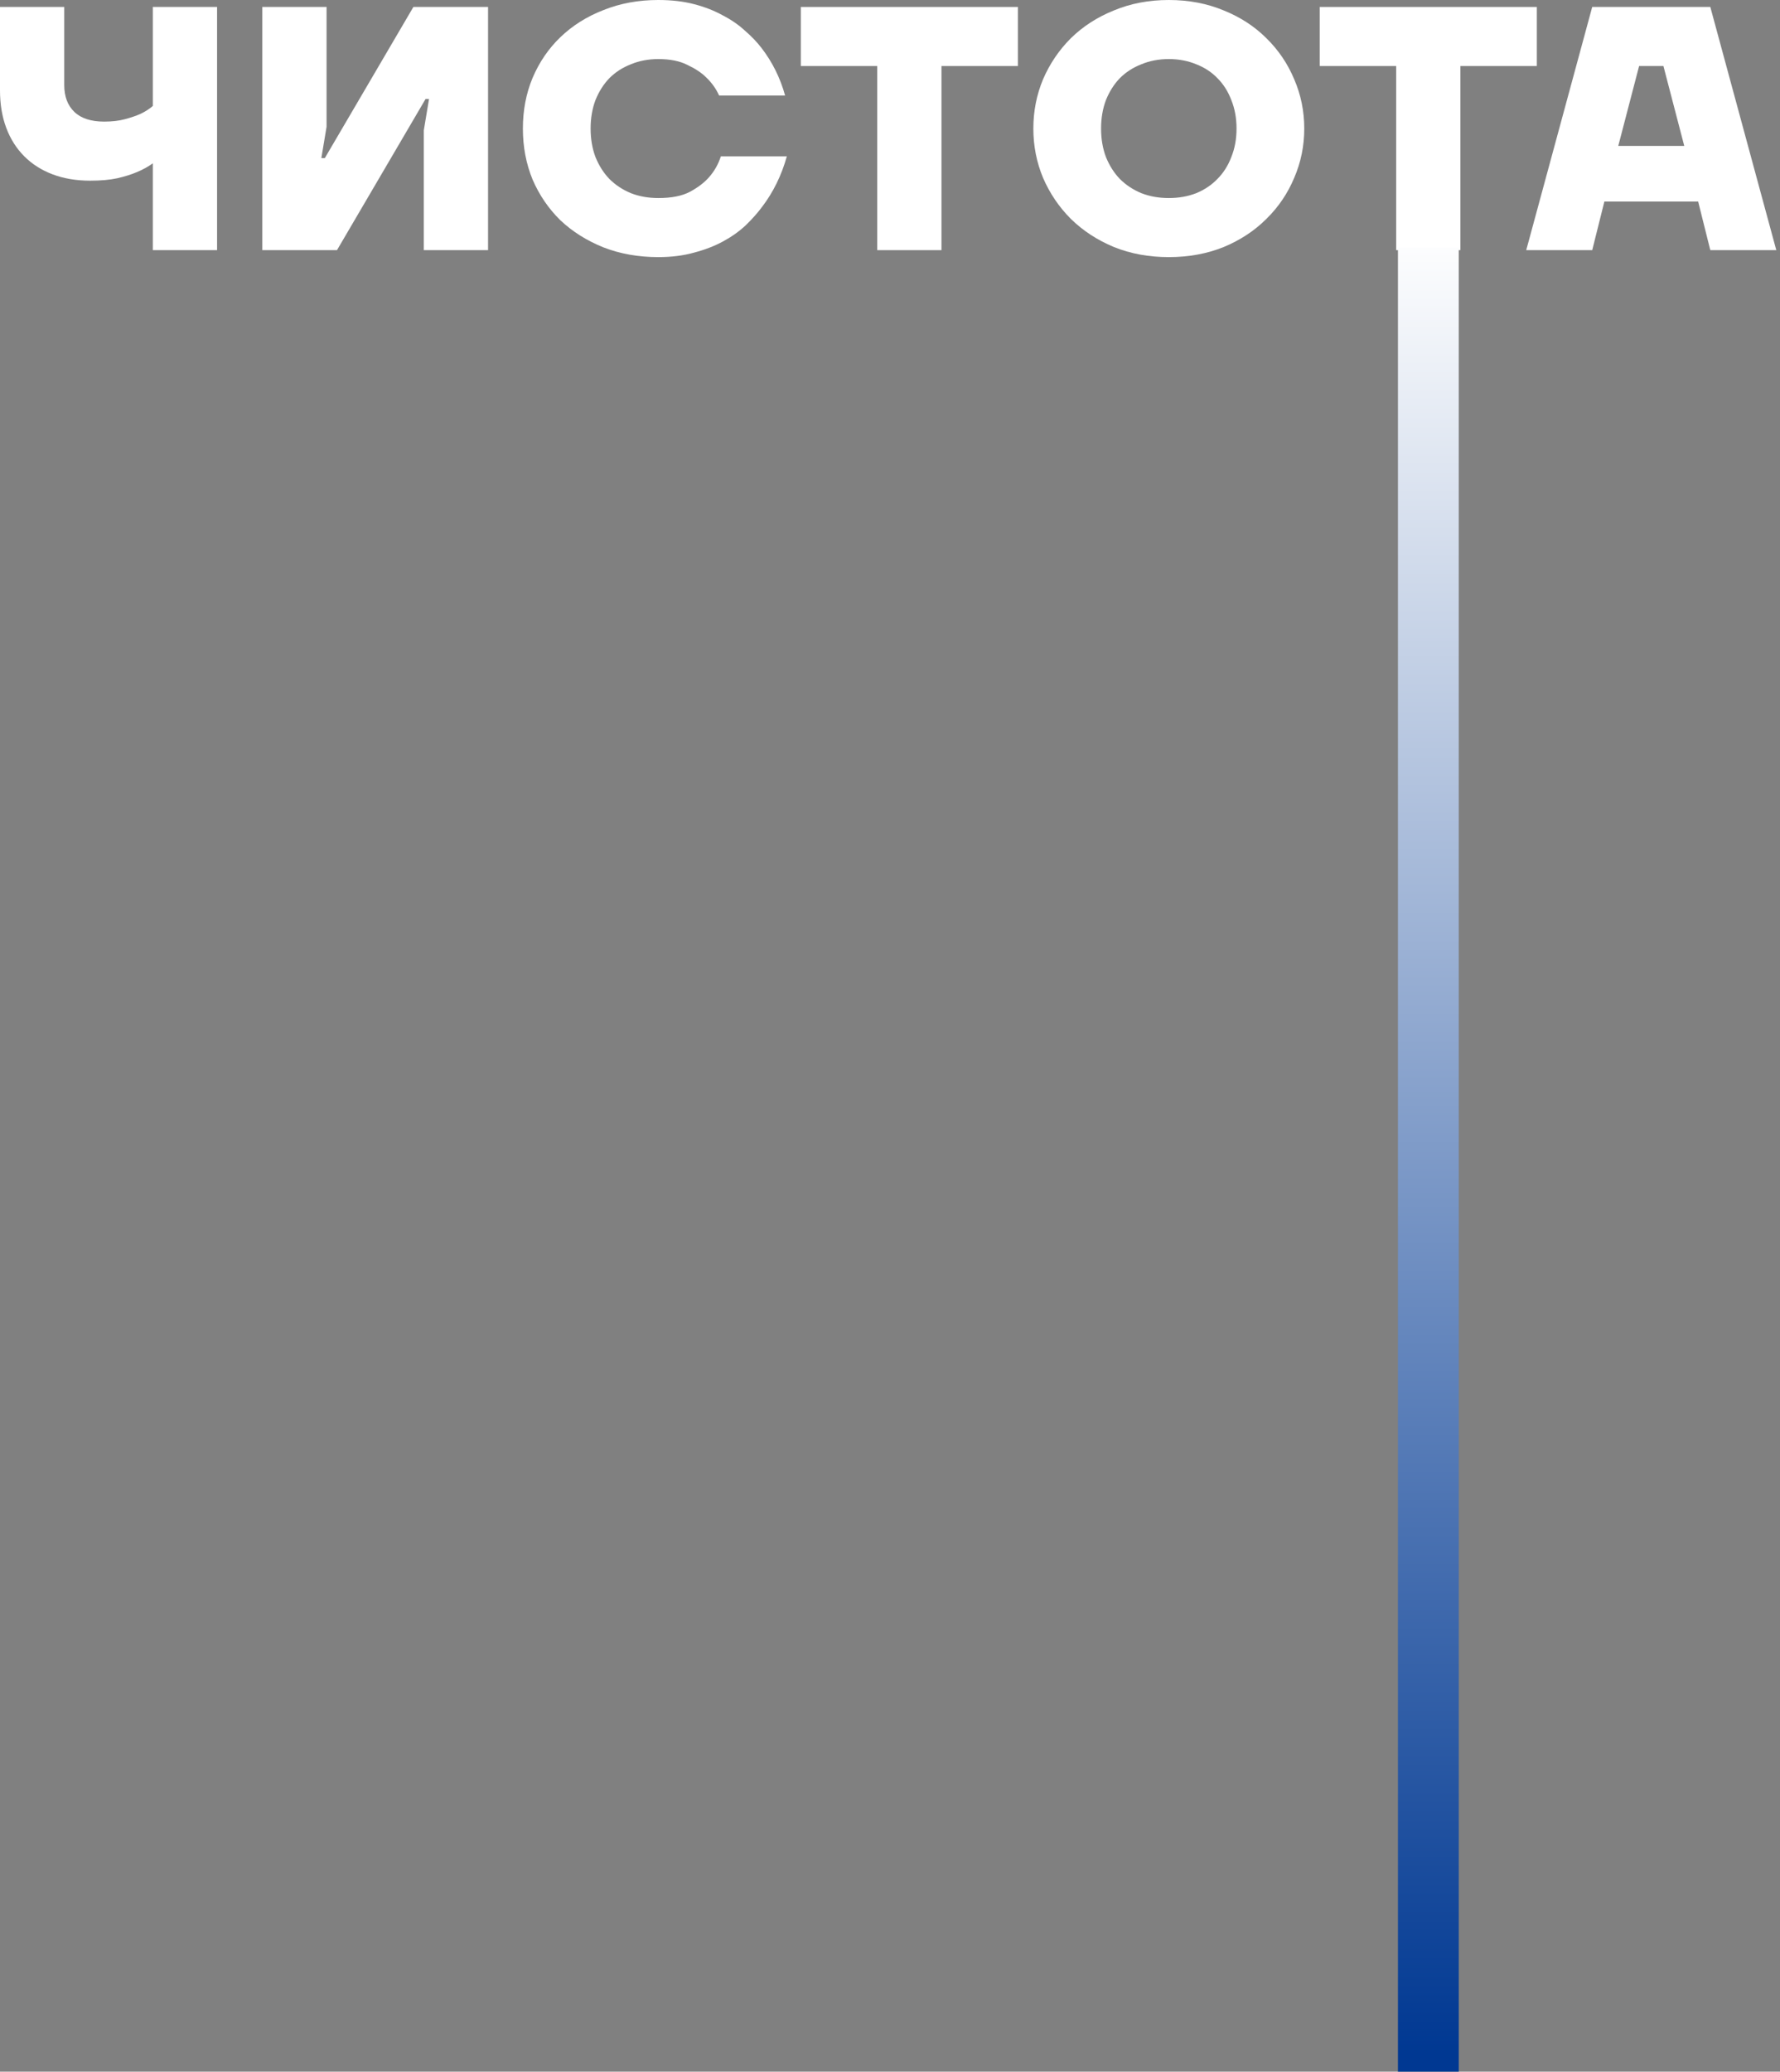 <svg width="410" height="477" viewBox="0 0 410 477" fill="none" xmlns="http://www.w3.org/2000/svg">
<rect x="0" y="0" width="410" height="477" fill="#808080" stroke="none"/>
<path d="M366.747 1.6H393.947L409.147 57.6H393.947L391.147 46.4H369.547L366.747 57.6H351.547L366.747 1.6ZM387.947 33.6L383.147 15.2H377.547L372.747 33.6H387.947Z" fill="white"/>
<path d="M321.587 15.2H303.987V1.6H353.987V15.2H336.387V57.6H321.587V15.2Z" fill="white"/>
<path d="M269.219 59.2C264.632 59.2 260.419 58.427 256.579 56.88C252.739 55.28 249.432 53.12 246.659 50.4C243.939 47.68 241.805 44.533 240.259 40.96C238.765 37.387 238.019 33.6 238.019 29.6C238.019 25.6 238.765 21.813 240.259 18.24C241.805 14.667 243.939 11.52 246.659 8.8C249.432 6.08 252.739 3.947 256.579 2.4C260.419 0.8 264.632 0 269.219 0C273.805 0 278.019 0.8 281.859 2.4C285.699 3.947 288.979 6.08 291.699 8.8C294.472 11.52 296.605 14.667 298.099 18.24C299.645 21.813 300.419 25.6 300.419 29.6C300.419 33.6 299.645 37.387 298.099 40.96C296.605 44.533 294.472 47.68 291.699 50.4C288.979 53.12 285.699 55.28 281.859 56.88C278.019 58.427 273.805 59.2 269.219 59.2ZM269.219 45.6C271.512 45.6 273.619 45.227 275.539 44.48C277.459 43.68 279.085 42.587 280.419 41.2C281.805 39.813 282.872 38.133 283.619 36.16C284.419 34.187 284.819 32 284.819 29.6C284.819 27.2 284.419 25.013 283.619 23.04C282.872 21.067 281.805 19.387 280.419 18C279.085 16.613 277.459 15.547 275.539 14.8C273.619 14 271.512 13.6 269.219 13.6C266.925 13.6 264.819 14 262.899 14.8C260.979 15.547 259.325 16.613 257.939 18C256.605 19.387 255.539 21.067 254.739 23.04C253.992 25.013 253.619 27.2 253.619 29.6C253.619 32 253.992 34.187 254.739 36.16C255.539 38.133 256.605 39.813 257.939 41.2C259.325 42.587 260.979 43.68 262.899 44.48C264.819 45.227 266.925 45.6 269.219 45.6Z" fill="white"/>
<path d="M202.056 15.2H184.456V1.6H234.456V15.2H216.856V57.6H202.056V15.2Z" fill="white"/>
<path d="M151.64 59.2C147.054 59.2 142.84 58.453 139 56.96C135.16 55.413 131.854 53.333 129.08 50.72C126.36 48.053 124.227 44.933 122.68 41.36C121.187 37.733 120.44 33.813 120.44 29.6C120.44 25.387 121.187 21.493 122.68 17.92C124.227 14.293 126.36 11.173 129.08 8.56C131.854 5.893 135.16 3.813 139 2.32C142.84 0.773 147.054 0 151.64 0C154.68 0 157.427 0.32 159.88 0.96C162.334 1.6 164.52 2.453 166.44 3.52C168.414 4.533 170.12 5.707 171.56 7.04C173.054 8.32 174.334 9.653 175.4 11.04C177.907 14.293 179.72 17.947 180.84 22H165.64C164.947 20.453 163.96 19.067 162.68 17.84C161.614 16.773 160.174 15.813 158.36 14.96C156.6 14.053 154.36 13.6 151.64 13.6C149.347 13.6 147.24 14 145.32 14.8C143.4 15.547 141.747 16.613 140.36 18C139.027 19.387 137.96 21.067 137.16 23.04C136.414 25.013 136.04 27.2 136.04 29.6C136.04 32 136.414 34.187 137.16 36.16C137.96 38.133 139.027 39.813 140.36 41.2C141.747 42.587 143.4 43.68 145.32 44.48C147.24 45.227 149.347 45.6 151.64 45.6C154.68 45.6 157.107 45.12 158.92 44.16C160.787 43.147 162.254 42.027 163.32 40.8C164.547 39.413 165.454 37.813 166.04 36H181.24C180.014 40.373 178.12 44.24 175.56 47.6C174.494 49.04 173.214 50.48 171.72 51.92C170.227 53.307 168.494 54.533 166.52 55.6C164.547 56.667 162.334 57.52 159.88 58.16C157.427 58.853 154.68 59.2 151.64 59.2Z" fill="white"/>
<path d="M60.419 1.6H75.219V29.2L74.019 36.4H74.819L95.219 1.6H112.419V57.6H97.619V30L98.819 22.8H98.019L77.619 57.6H60.419V1.6Z" fill="white"/>
<path d="M35.2 37.6C34.187 38.346 32.987 39.013 31.6 39.6C30.373 40.133 28.853 40.613 27.04 41.04C25.28 41.413 23.2 41.6 20.8 41.6C17.6 41.6 14.72 41.12 12.16 40.16C9.6 39.2 7.413 37.813 5.6 36C3.787 34.186 2.4 32 1.44 29.44C0.48 26.88 0 24 0 20.8V1.6H14.8V19.6C14.8 22.213 15.573 24.266 17.12 25.76C18.667 27.253 20.96 28 24 28C25.813 28 27.413 27.813 28.8 27.44C30.187 27.066 31.36 26.666 32.32 26.24C33.44 25.706 34.4 25.093 35.2 24.4V1.6H50V57.6H35.2V37.6Z" fill="white"/>
<path fill-rule="evenodd" clip-rule="evenodd" d="M322 477L322 57L336 57L336 477L322 477Z" fill="url(#paint0_linear_4040_57)"/>
<defs>
<linearGradient id="paint0_linear_4040_57" x1="322.002" y1="53" x2="322.012" y2="473" gradientUnits="userSpaceOnUse">
<stop stop-color="white"/>
<stop offset="1" stop-color="#003892"/>
</linearGradient>
</defs>
</svg>

